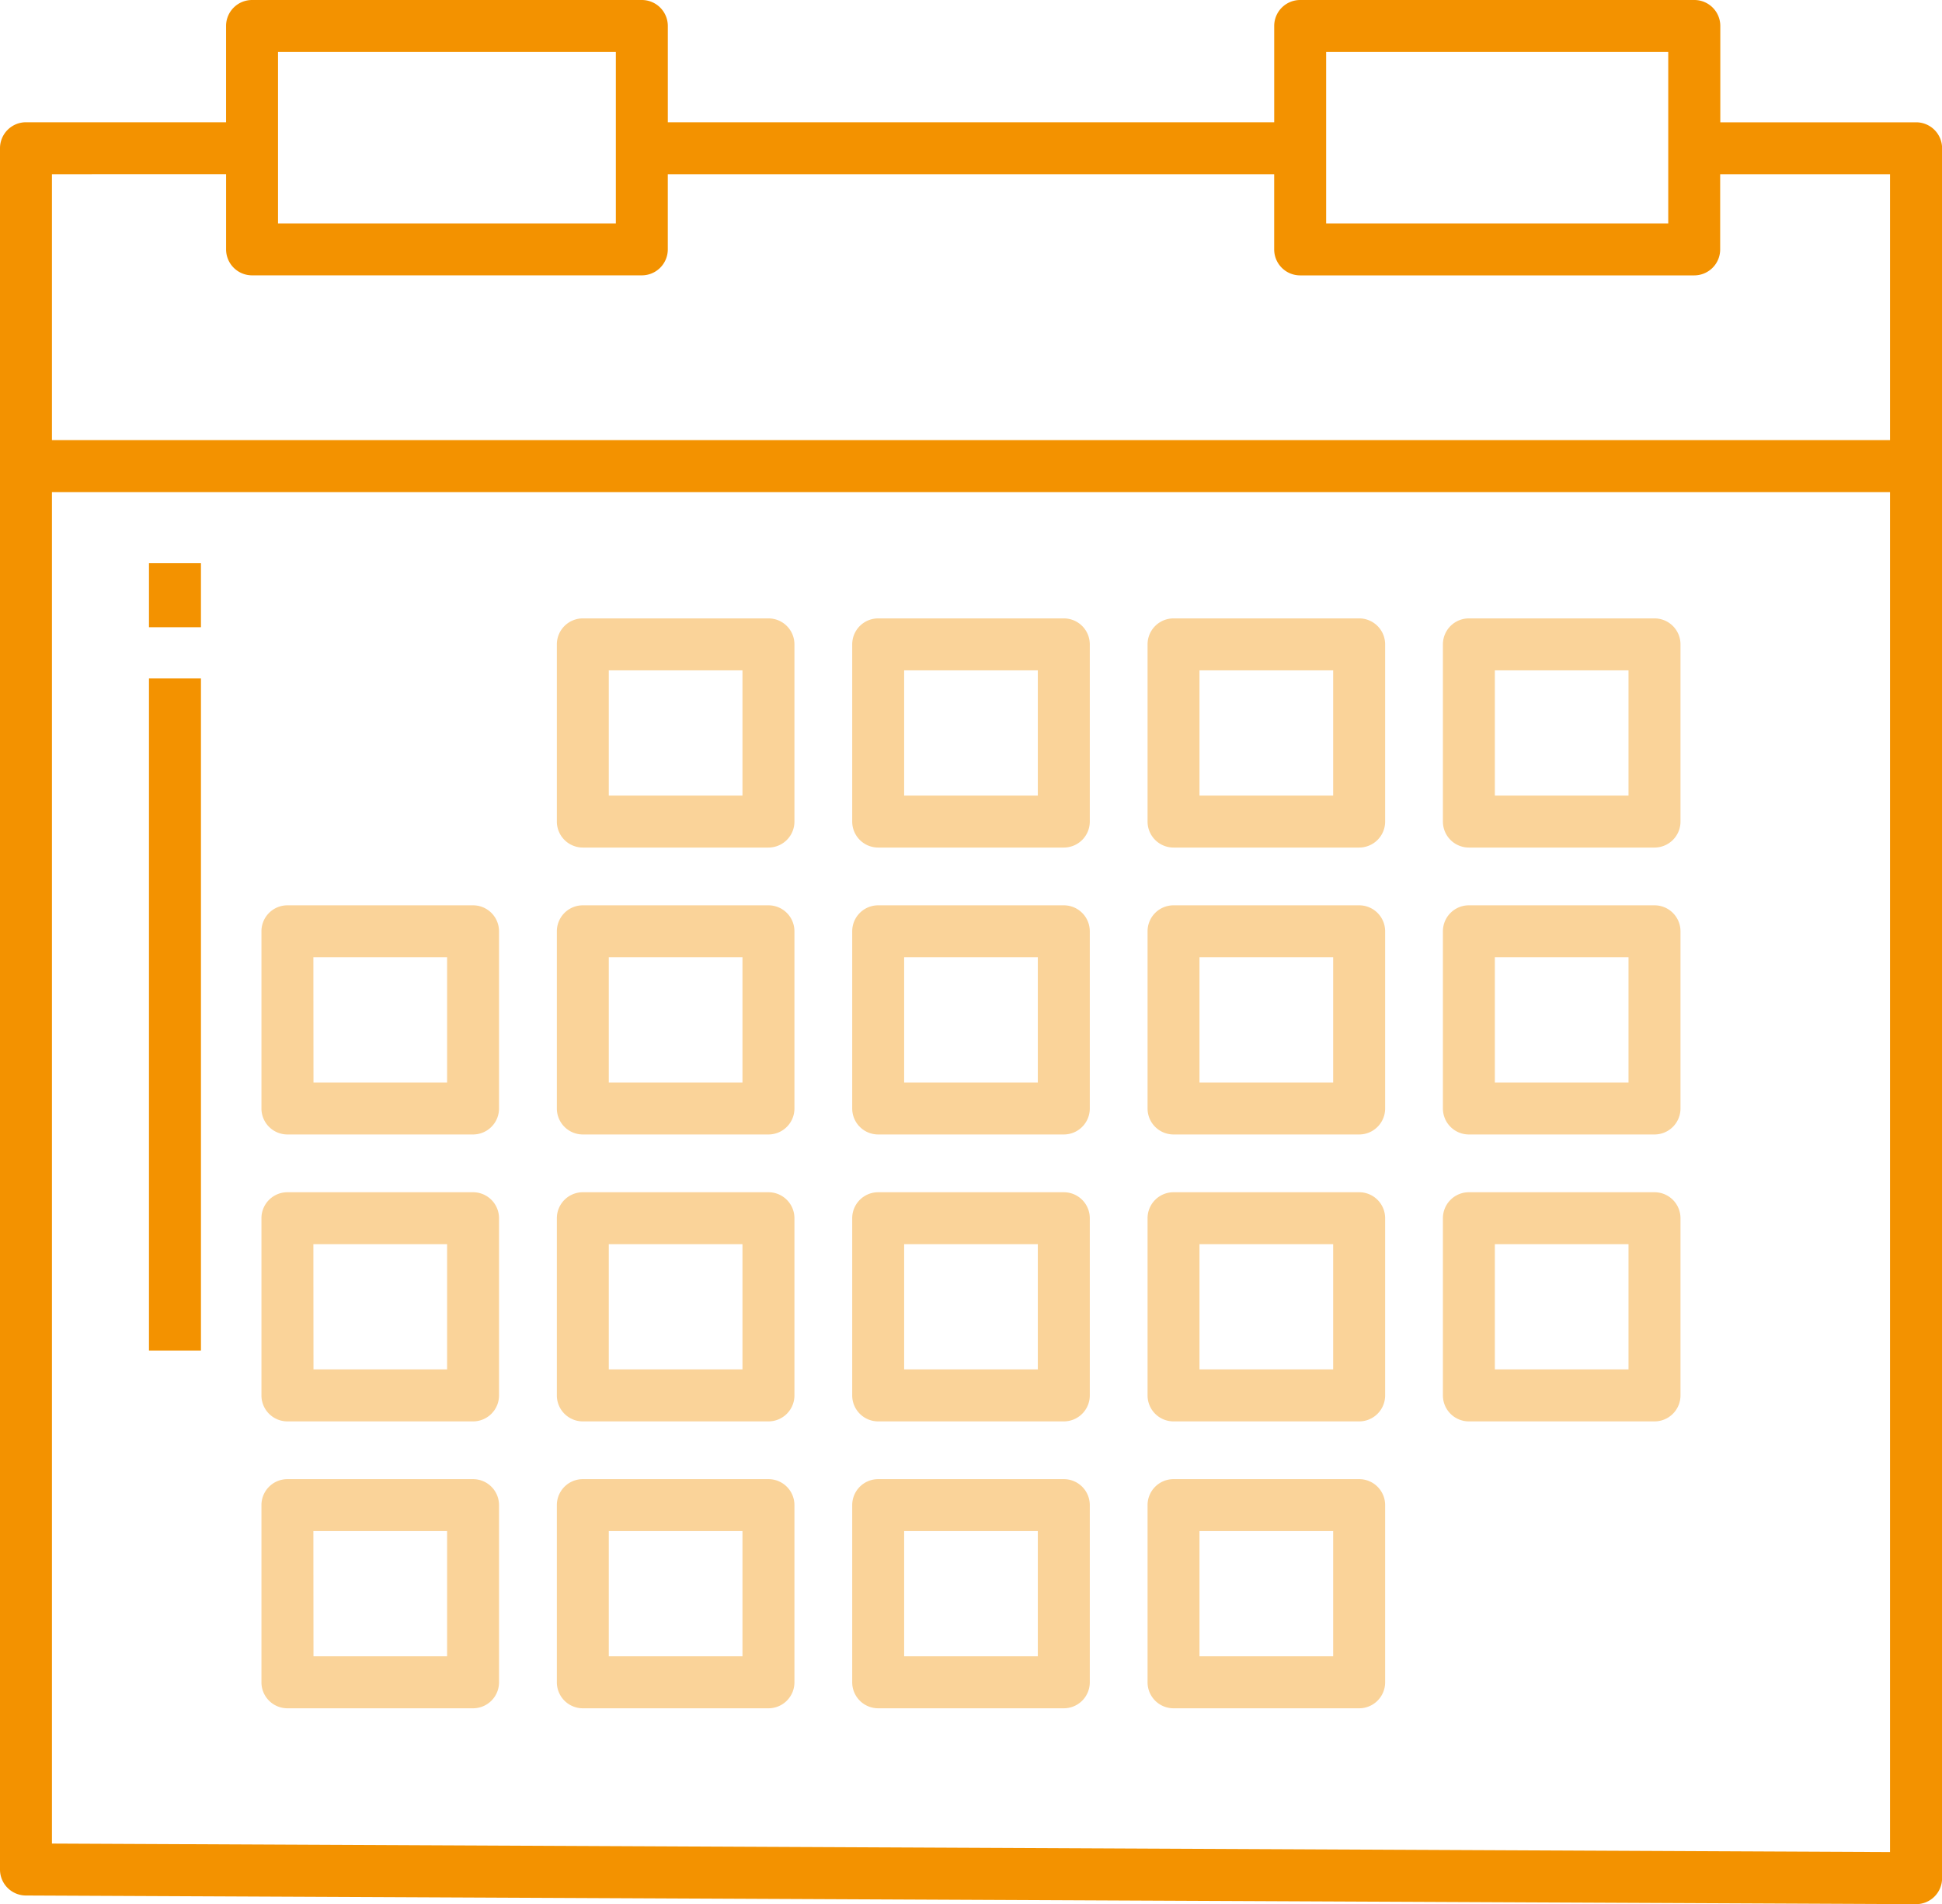 <?xml version="1.0" encoding="UTF-8"?>
<svg xmlns="http://www.w3.org/2000/svg" xmlns:xlink="http://www.w3.org/1999/xlink" id="Group_1692" data-name="Group 1692" width="89.752" height="88" viewBox="0 0 89.752 88">
  <defs>
    <clipPath id="clip-path">
      <rect id="Rectangle_804" data-name="Rectangle 804" width="89.752" height="88" fill="none"></rect>
    </clipPath>
  </defs>
  <g id="Group_1691" data-name="Group 1691" clip-path="url(#clip-path)">
    <path id="Path_1170" data-name="Path 1170" d="M1.2,87.6l87.351.4h.005a1.2,1.2,0,0,0,1.2-1.2V6.852a1.2,1.2,0,0,0-1.2-1.2H79.506V1.2A1.2,1.2,0,0,0,78.3,0H60.089a1.2,1.2,0,0,0-1.2,1.2v4.45H30.864V1.2a1.2,1.2,0,0,0-1.2-1.2H11.648a1.2,1.2,0,0,0-1.2,1.2v4.45H1.2A1.2,1.2,0,0,0,0,6.852V86.4a1.2,1.2,0,0,0,1.2,1.2M2.4,85.2V22.741H87.35V85.593ZM61.29,2.4H77.1v7.924H61.29Zm-48.441,0H28.462v7.924H12.849Zm-2.4,5.651v3.474a1.2,1.2,0,0,0,1.2,1.2H29.663a1.2,1.2,0,0,0,1.2-1.2V8.053H58.888v3.474a1.2,1.2,0,0,0,1.2,1.2H78.3a1.2,1.2,0,0,0,1.2-1.2V8.053H87.35V20.339H2.4V8.053Z" fill="#f39200"></path>
    <rect id="Rectangle_802" data-name="Rectangle 802" width="2.402" height="2.958" transform="translate(6.885 26.029)" fill="#f39200"></rect>
    <rect id="Rectangle_803" data-name="Rectangle 803" width="2.402" height="31.062" transform="translate(6.885 31.354)" fill="#f39200"></rect>
    <path id="Path_1171" data-name="Path 1171" d="M105.164,126.035h8.58a1.2,1.2,0,0,0,1.2-1.2v-8.19a1.2,1.2,0,0,0-1.2-1.2h-8.58a1.2,1.2,0,0,0-1.2,1.2v8.19a1.2,1.2,0,0,0,1.2,1.2m1.2-8.19h6.178v5.788h-6.178Z" transform="translate(-78.228 -86.866)" fill="#fad399"></path>
    <path id="Path_1172" data-name="Path 1172" d="M160.305,126.035h8.58a1.2,1.2,0,0,0,1.2-1.2v-8.19a1.2,1.2,0,0,0-1.2-1.2h-8.58a1.2,1.2,0,0,0-1.2,1.2v8.19a1.2,1.2,0,0,0,1.2,1.2m1.2-8.19h6.178v5.788h-6.178Z" transform="translate(-119.719 -86.866)" fill="#fad399"></path>
    <path id="Path_1173" data-name="Path 1173" d="M215.447,126.035h8.58a1.2,1.2,0,0,0,1.2-1.2v-8.19a1.2,1.2,0,0,0-1.2-1.2h-8.58a1.2,1.2,0,0,0-1.2,1.2v8.19a1.2,1.2,0,0,0,1.2,1.2m1.2-8.19h6.178v5.788h-6.178Z" transform="translate(-161.211 -86.866)" fill="#fad399"></path>
    <path id="Path_1174" data-name="Path 1174" d="M270.588,126.035h8.58a1.2,1.2,0,0,0,1.2-1.2v-8.19a1.2,1.2,0,0,0-1.2-1.2h-8.58a1.2,1.2,0,0,0-1.2,1.2v8.19a1.2,1.2,0,0,0,1.2,1.2m1.2-8.19h6.178v5.788h-6.178Z" transform="translate(-202.702 -86.866)" fill="#fad399"></path>
    <path id="Path_1175" data-name="Path 1175" d="M50.024,179.6H58.6a1.2,1.2,0,0,0,1.2-1.2v-8.19a1.2,1.2,0,0,0-1.2-1.2h-8.58a1.2,1.2,0,0,0-1.2,1.2v8.19a1.2,1.2,0,0,0,1.2,1.2m1.2-8.19H57.4V177.2H51.225Z" transform="translate(-36.737 -127.171)" fill="#fad399"></path>
    <path id="Path_1176" data-name="Path 1176" d="M105.164,179.6h8.58a1.2,1.2,0,0,0,1.2-1.2v-8.19a1.2,1.2,0,0,0-1.2-1.2h-8.58a1.2,1.2,0,0,0-1.2,1.2v8.19a1.2,1.2,0,0,0,1.2,1.2m1.2-8.19h6.178V177.2h-6.178Z" transform="translate(-78.228 -127.171)" fill="#fad399"></path>
    <path id="Path_1177" data-name="Path 1177" d="M160.305,179.6h8.58a1.2,1.2,0,0,0,1.2-1.2v-8.19a1.2,1.2,0,0,0-1.2-1.2h-8.58a1.2,1.2,0,0,0-1.2,1.2v8.19a1.2,1.2,0,0,0,1.2,1.2m1.2-8.19h6.178V177.2h-6.178Z" transform="translate(-119.719 -127.171)" fill="#fad399"></path>
    <path id="Path_1178" data-name="Path 1178" d="M215.447,179.6h8.58a1.2,1.2,0,0,0,1.2-1.2v-8.19a1.2,1.2,0,0,0-1.2-1.2h-8.58a1.2,1.2,0,0,0-1.2,1.2v8.19a1.2,1.2,0,0,0,1.2,1.2m1.2-8.19h6.178V177.2h-6.178Z" transform="translate(-161.211 -127.171)" fill="#fad399"></path>
    <path id="Path_1179" data-name="Path 1179" d="M270.588,179.6h8.58a1.2,1.2,0,0,0,1.2-1.2v-8.19a1.2,1.2,0,0,0-1.2-1.2h-8.58a1.2,1.2,0,0,0-1.2,1.2v8.19a1.2,1.2,0,0,0,1.2,1.2m1.2-8.19h6.178V177.2h-6.178Z" transform="translate(-202.702 -127.171)" fill="#fad399"></path>
    <path id="Path_1180" data-name="Path 1180" d="M50.024,233.167H58.6a1.2,1.2,0,0,0,1.2-1.2v-8.19a1.2,1.2,0,0,0-1.2-1.2h-8.58a1.2,1.2,0,0,0-1.2,1.2v8.19a1.2,1.2,0,0,0,1.2,1.2m1.2-8.19H57.4v5.788H51.225Z" transform="translate(-36.737 -167.478)" fill="#fad399"></path>
    <path id="Path_1181" data-name="Path 1181" d="M105.164,233.167h8.58a1.2,1.2,0,0,0,1.2-1.2v-8.19a1.2,1.2,0,0,0-1.2-1.2h-8.58a1.2,1.2,0,0,0-1.2,1.2v8.19a1.2,1.2,0,0,0,1.2,1.2m1.2-8.19h6.178v5.788h-6.178Z" transform="translate(-78.228 -167.478)" fill="#fad399"></path>
    <path id="Path_1182" data-name="Path 1182" d="M160.305,233.167h8.58a1.2,1.2,0,0,0,1.2-1.2v-8.19a1.2,1.2,0,0,0-1.2-1.2h-8.58a1.2,1.2,0,0,0-1.2,1.2v8.19a1.2,1.2,0,0,0,1.2,1.2m1.2-8.19h6.178v5.788h-6.178Z" transform="translate(-119.719 -167.478)" fill="#fad399"></path>
    <path id="Path_1183" data-name="Path 1183" d="M215.447,233.167h8.58a1.2,1.2,0,0,0,1.2-1.2v-8.19a1.2,1.2,0,0,0-1.2-1.2h-8.58a1.2,1.2,0,0,0-1.2,1.2v8.19a1.2,1.2,0,0,0,1.2,1.2m1.2-8.19h6.178v5.788h-6.178Z" transform="translate(-161.211 -167.478)" fill="#fad399"></path>
    <path id="Path_1184" data-name="Path 1184" d="M270.588,233.167h8.58a1.2,1.2,0,0,0,1.2-1.2v-8.19a1.2,1.2,0,0,0-1.2-1.2h-8.58a1.2,1.2,0,0,0-1.2,1.2v8.19a1.2,1.2,0,0,0,1.2,1.2m1.2-8.19h6.178v5.788h-6.178Z" transform="translate(-202.702 -167.478)" fill="#fad399"></path>
    <path id="Path_1185" data-name="Path 1185" d="M50.024,286.731H58.6a1.2,1.2,0,0,0,1.2-1.2v-8.19a1.2,1.2,0,0,0-1.2-1.2h-8.58a1.2,1.2,0,0,0-1.2,1.2v8.19a1.2,1.2,0,0,0,1.2,1.2m1.2-8.19H57.4v5.788H51.225Z" transform="translate(-36.737 -207.783)" fill="#fad399"></path>
    <path id="Path_1186" data-name="Path 1186" d="M105.164,286.731h8.58a1.2,1.2,0,0,0,1.2-1.2v-8.19a1.2,1.2,0,0,0-1.2-1.2h-8.58a1.2,1.2,0,0,0-1.2,1.2v8.19a1.2,1.2,0,0,0,1.2,1.2m1.2-8.19h6.178v5.788h-6.178Z" transform="translate(-78.228 -207.783)" fill="#fad399"></path>
    <path id="Path_1187" data-name="Path 1187" d="M160.305,286.731h8.58a1.2,1.2,0,0,0,1.2-1.2v-8.19a1.2,1.2,0,0,0-1.2-1.2h-8.58a1.2,1.2,0,0,0-1.2,1.2v8.19a1.2,1.2,0,0,0,1.2,1.2m1.2-8.19h6.178v5.788h-6.178Z" transform="translate(-119.719 -207.783)" fill="#fad399"></path>
    <path id="Path_1188" data-name="Path 1188" d="M215.447,286.731h8.58a1.2,1.2,0,0,0,1.2-1.2v-8.19a1.2,1.2,0,0,0-1.2-1.2h-8.58a1.2,1.2,0,0,0-1.2,1.2v8.19a1.2,1.2,0,0,0,1.2,1.2m1.2-8.19h6.178v5.788h-6.178Z" transform="translate(-161.211 -207.783)" fill="#fad399"></path>
  </g>
</svg>
